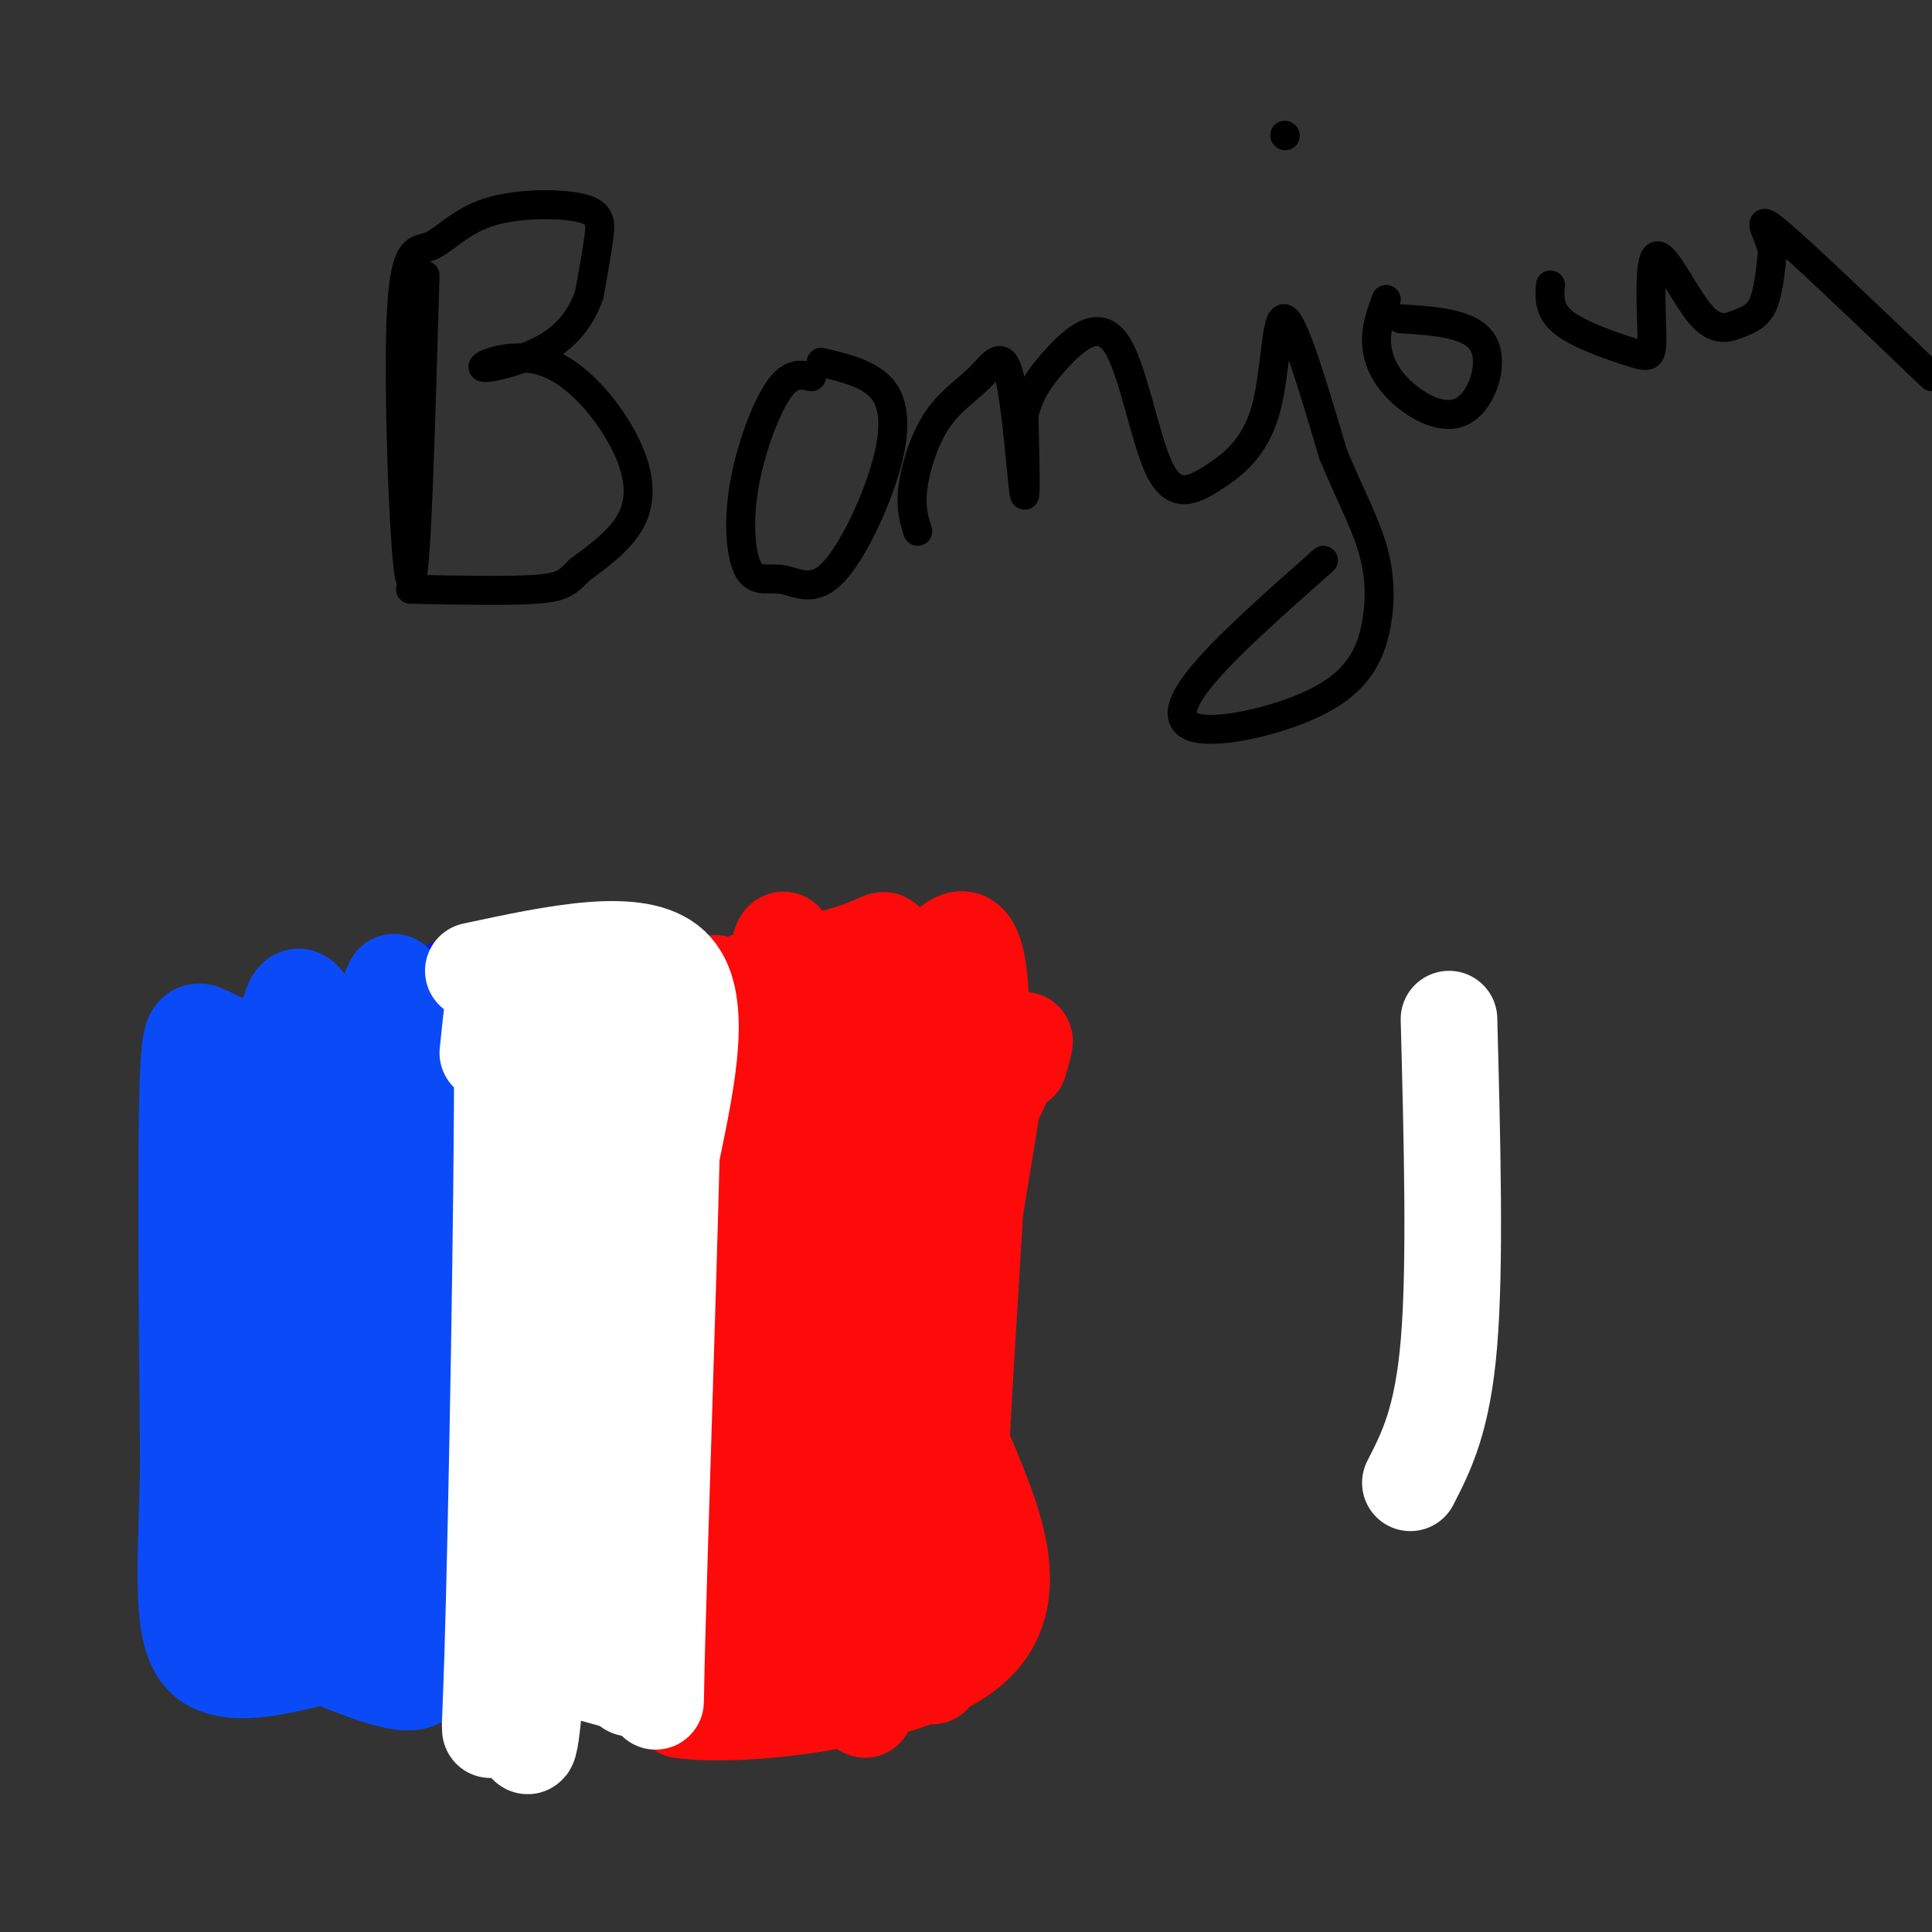 <svg viewBox='0 0 400 400' version='1.1' xmlns='http://www.w3.org/2000/svg' xmlns:xlink='http://www.w3.org/1999/xlink'><rect x="0" y="0" width="400" height="400" fill="#333333" stroke="none"/><g fill='none' stroke='#000000' stroke-width='6' stroke-linecap='round' stroke-linejoin='round'><path d='M88,57c-0.918,32.196 -1.836,64.393 -3,63c-1.164,-1.393 -2.573,-36.374 -2,-53c0.573,-16.626 3.129,-14.897 6,-16c2.871,-1.103 6.058,-5.038 12,-7c5.942,-1.962 14.638,-1.951 19,-1c4.362,0.951 4.389,2.843 4,6c-0.389,3.157 -1.195,7.578 -2,12'/><path d='M122,61c-1.412,4.035 -3.943,8.123 -9,11c-5.057,2.877 -12.640,4.544 -13,4c-0.360,-0.544 6.501,-3.301 13,-1c6.499,2.301 12.634,9.658 16,16c3.366,6.342 3.962,11.669 2,16c-1.962,4.331 -6.481,7.665 -11,11'/><path d='M120,118c-2.556,2.600 -3.444,3.600 -9,4c-5.556,0.400 -15.778,0.200 -26,0'/><path d='M168,78c-2.177,-0.490 -4.353,-0.980 -7,3c-2.647,3.980 -5.764,12.428 -7,20c-1.236,7.572 -0.592,14.266 1,17c1.592,2.734 4.131,1.509 7,2c2.869,0.491 6.068,2.699 10,-1c3.932,-3.699 8.597,-13.303 11,-21c2.403,-7.697 2.544,-13.485 0,-17c-2.544,-3.515 -7.772,-4.758 -13,-6'/><path d='M190,110c-0.758,-2.433 -1.516,-4.867 -1,-9c0.516,-4.133 2.307,-9.967 5,-14c2.693,-4.033 6.289,-6.267 9,-9c2.711,-2.733 4.538,-5.967 6,0c1.462,5.967 2.561,21.133 3,24c0.439,2.867 0.220,-6.567 0,-16'/><path d='M212,86c0.968,-4.606 3.387,-8.120 7,-12c3.613,-3.880 8.418,-8.125 12,-3c3.582,5.125 5.940,19.619 9,26c3.060,6.381 6.820,4.649 11,2c4.180,-2.649 8.779,-6.213 11,-14c2.221,-7.787 2.063,-19.796 4,-19c1.937,0.796 5.968,14.398 10,28'/><path d='M276,94c3.236,7.872 6.327,13.551 8,19c1.673,5.449 1.929,10.667 1,16c-0.929,5.333 -3.043,10.780 -10,15c-6.957,4.220 -18.758,7.213 -25,7c-6.242,-0.213 -6.926,-3.632 -2,-10c4.926,-6.368 15.463,-15.684 26,-25'/><path d='M266,28c0.000,0.000 0.100,0.100 0.1,0.1'/><path d='M287,62c-1.077,2.896 -2.153,5.793 -2,9c0.153,3.207 1.536,6.726 5,10c3.464,3.274 9.010,6.305 13,4c3.990,-2.305 6.426,-9.944 4,-14c-2.426,-4.056 -9.713,-4.528 -17,-5'/><path d='M321,59c-0.189,2.735 -0.377,5.470 3,8c3.377,2.530 10.320,4.854 14,6c3.680,1.146 4.095,1.113 4,-4c-0.095,-5.113 -0.702,-15.307 1,-16c1.702,-0.693 5.714,8.113 9,12c3.286,3.887 5.846,2.854 8,2c2.154,-0.854 3.901,-1.530 5,-4c1.099,-2.470 1.549,-6.735 2,-11'/><path d='M367,52c-0.889,-3.933 -4.111,-8.267 1,-4c5.111,4.267 18.556,17.133 32,30'/></g>
<g fill='none' stroke='#0A14FD' stroke-width='20' stroke-linecap='round' stroke-linejoin='round'><path d='M73,222c2.405,31.750 4.810,63.500 2,84c-2.810,20.500 -10.833,29.750 -3,34c7.833,4.250 31.524,3.500 42,2c10.476,-1.500 7.738,-3.750 5,-6'/><path d='M119,336c-0.490,-7.340 -4.214,-22.689 -5,-44c-0.786,-21.311 1.365,-48.584 0,-61c-1.365,-12.416 -6.247,-9.976 -14,-9c-7.753,0.976 -18.376,0.488 -29,0'/><path d='M71,222c-5.941,-1.681 -6.293,-5.884 -2,22c4.293,27.884 13.233,87.853 18,80c4.767,-7.853 5.362,-83.530 6,-109c0.638,-25.470 1.319,-0.735 2,24'/><path d='M95,239c-0.973,28.332 -4.405,87.161 -6,88c-1.595,0.839 -1.352,-56.313 -1,-80c0.352,-23.687 0.815,-13.911 4,5c3.185,18.911 9.093,46.955 15,75'/><path d='M107,327c-0.643,-9.643 -9.750,-71.250 -12,-82c-2.250,-10.750 2.357,29.357 3,50c0.643,20.643 -2.679,21.821 -6,23'/></g>
<g fill='none' stroke='#FFFFFF' stroke-width='20' stroke-linecap='round' stroke-linejoin='round'><path d='M126,221c26.356,-4.956 52.711,-9.911 64,-7c11.289,2.911 7.511,13.689 6,26c-1.511,12.311 -0.756,26.156 0,40'/><path d='M196,280c-0.133,12.286 -0.467,23.002 -1,31c-0.533,7.998 -1.267,13.278 -8,16c-6.733,2.722 -19.467,2.887 -35,6c-15.533,3.113 -33.867,9.175 -37,0c-3.133,-9.175 8.933,-33.588 21,-58'/><path d='M136,275c2.694,-22.963 -1.072,-51.372 0,-35c1.072,16.372 6.981,77.523 7,81c0.019,3.477 -5.852,-50.721 -7,-69c-1.148,-18.279 2.426,-0.640 6,17'/><path d='M142,269c3.500,9.786 9.250,25.750 12,33c2.750,7.250 2.500,5.786 3,-2c0.500,-7.786 1.750,-21.893 3,-36'/></g>
<g fill='none' stroke='#FD0A0A' stroke-width='20' stroke-linecap='round' stroke-linejoin='round'><path d='M130,217c0.000,0.000 72.000,-6.000 72,-6'/><path d='M202,211c7.083,25.655 -11.208,92.792 -17,119c-5.792,26.208 0.917,11.488 -5,4c-5.917,-7.488 -24.458,-7.744 -43,-8'/><path d='M137,326c-7.679,4.300 -5.378,19.049 -4,-6c1.378,-25.049 1.833,-89.898 3,-94c1.167,-4.102 3.048,52.542 3,78c-0.048,25.458 -2.024,19.729 -4,14'/><path d='M135,318c-0.273,4.364 1.043,8.274 -1,3c-2.043,-5.274 -7.445,-19.734 -10,-41c-2.555,-21.266 -2.262,-49.339 -1,-50c1.262,-0.661 3.494,26.091 3,53c-0.494,26.909 -3.712,53.974 -5,60c-1.288,6.026 -0.644,-8.987 0,-24'/><path d='M121,319c-0.348,-21.355 -1.218,-62.741 0,-90c1.218,-27.259 4.522,-40.389 3,-9c-1.522,31.389 -7.871,107.297 -11,126c-3.129,18.703 -3.037,-19.799 -2,-43c1.037,-23.201 3.018,-31.100 5,-39'/><path d='M116,264c0.913,-8.140 0.697,-8.992 4,-16c3.303,-7.008 10.125,-20.174 13,-25c2.875,-4.826 1.802,-1.311 3,0c1.198,1.311 4.668,0.418 6,22c1.332,21.582 0.525,65.639 1,88c0.475,22.361 2.230,23.024 3,-4c0.770,-27.024 0.553,-81.737 1,-107c0.447,-25.263 1.556,-21.075 3,-8c1.444,13.075 3.222,35.038 5,57'/><path d='M155,271c1.405,23.412 2.416,53.444 3,39c0.584,-14.444 0.739,-73.362 2,-99c1.261,-25.638 3.627,-17.996 5,1c1.373,18.996 1.754,49.345 3,72c1.246,22.655 3.356,37.616 5,28c1.644,-9.616 2.822,-43.808 4,-78'/><path d='M177,234c0.700,-16.705 0.451,-19.469 0,-3c-0.451,16.469 -1.105,52.170 0,77c1.105,24.830 3.967,38.789 4,32c0.033,-6.789 -2.764,-34.325 -4,-56c-1.236,-21.675 -0.910,-37.489 0,-50c0.910,-12.511 2.403,-21.717 4,-7c1.597,14.717 3.299,53.359 5,92'/><path d='M186,319c1.249,5.726 1.871,-25.960 4,-45c2.129,-19.040 5.766,-25.434 10,-34c4.234,-8.566 9.067,-19.305 11,-23c1.933,-3.695 0.967,-0.348 0,3'/><path d='M207,219c-4.583,28.333 -9.167,56.667 -12,70c-2.833,13.333 -3.917,11.667 -5,10'/></g>
<g fill='none' stroke='#FFFFFF' stroke-width='20' stroke-linecap='round' stroke-linejoin='round'><path d='M114,223c0.250,51.667 0.500,103.333 1,107c0.500,3.667 1.250,-40.667 2,-85'/><path d='M117,245c0.821,-26.083 1.875,-48.792 3,-22c1.125,26.792 2.321,103.083 0,114c-2.321,10.917 -8.161,-43.542 -14,-98'/><path d='M106,239c-2.250,-24.857 -0.875,-38.000 0,-3c0.875,35.000 1.250,118.143 3,125c1.750,6.857 4.875,-62.571 8,-132'/><path d='M117,229c1.092,-20.630 -0.178,-6.205 0,-5c0.178,1.205 1.805,-10.809 3,2c1.195,12.809 1.958,50.441 4,79c2.042,28.559 5.362,48.045 7,44c1.638,-4.045 1.594,-31.620 0,-52c-1.594,-20.380 -4.737,-33.564 -5,-49c-0.263,-15.436 2.353,-33.125 4,-37c1.647,-3.875 2.323,6.062 3,16'/><path d='M133,227c1.986,17.123 5.450,51.930 9,81c3.550,29.070 7.187,52.404 9,26c1.813,-26.404 1.804,-102.544 2,-120c0.196,-17.456 0.598,23.772 1,65'/><path d='M154,279c1.262,31.143 3.917,76.500 2,71c-1.917,-5.500 -8.405,-61.857 -11,-82c-2.595,-20.143 -1.298,-4.071 0,12'/><path d='M300,211c0.667,25.500 1.333,51.000 0,67c-1.333,16.000 -4.667,22.500 -8,29'/></g>
<g fill='none' stroke='#FD0A0A' stroke-width='20' stroke-linecap='round' stroke-linejoin='round'><path d='M165,211c-1.511,13.622 -3.022,27.244 -3,59c0.022,31.756 1.578,81.644 2,77c0.422,-4.644 -0.289,-63.822 -1,-123'/><path d='M163,224c-0.486,-26.601 -1.203,-31.604 -4,-21c-2.797,10.604 -7.676,36.817 -10,64c-2.324,27.183 -2.093,55.338 -3,70c-0.907,14.662 -2.954,15.831 -5,17'/><path d='M141,354c12.378,1.889 45.822,-1.889 59,-12c13.178,-10.111 6.089,-26.556 -1,-43'/><path d='M199,299c1.311,-27.267 5.089,-73.933 4,-93c-1.089,-19.067 -7.044,-10.533 -13,-2'/><path d='M190,204c-11.470,0.030 -33.645,1.105 -36,0c-2.355,-1.105 15.111,-4.389 23,-7c7.889,-2.611 6.201,-4.549 6,3c-0.201,7.549 1.085,24.585 0,45c-1.085,20.415 -4.543,44.207 -8,68'/><path d='M175,313c-0.954,13.142 0.662,11.997 2,23c1.338,11.003 2.399,34.155 3,0c0.601,-34.155 0.743,-125.616 3,-139c2.257,-13.384 6.628,51.308 11,116'/><path d='M194,313c1.667,25.000 0.333,29.500 -1,34'/></g>
<g fill='none' stroke='#0B4BF7' stroke-width='20' stroke-linecap='round' stroke-linejoin='round'><path d='M91,213c-16.089,2.956 -32.178,5.911 -41,4c-8.822,-1.911 -10.378,-8.689 -11,5c-0.622,13.689 -0.311,47.844 0,82'/><path d='M39,304c-0.488,21.452 -1.708,34.083 3,39c4.708,4.917 15.345,2.119 24,0c8.655,-2.119 15.327,-3.560 22,-5'/><path d='M88,338c-1.097,-29.941 -14.841,-102.293 -22,-124c-7.159,-21.707 -7.735,7.233 -9,35c-1.265,27.767 -3.219,54.362 -4,64c-0.781,9.638 -0.391,2.319 0,-5'/><path d='M53,308c0.982,-23.788 3.439,-80.758 4,-90c0.561,-9.242 -0.772,29.242 0,60c0.772,30.758 3.649,53.788 7,46c3.351,-7.788 7.175,-46.394 11,-85'/><path d='M75,239c3.555,-24.703 6.943,-43.962 7,-32c0.057,11.962 -3.215,55.144 -3,90c0.215,34.856 3.919,61.388 6,47c2.081,-14.388 2.541,-69.694 3,-125'/><path d='M88,219c0.814,-20.285 1.350,-8.496 2,-2c0.650,6.496 1.415,7.699 2,30c0.585,22.301 0.992,65.699 0,85c-0.992,19.301 -3.382,14.504 -4,14c-0.618,-0.504 0.538,3.285 -6,2c-6.538,-1.285 -20.769,-7.642 -35,-14'/></g>
<g fill='none' stroke='#FFFFFF' stroke-width='20' stroke-linecap='round' stroke-linejoin='round'><path d='M98,201c17.083,-3.667 34.167,-7.333 41,-1c6.833,6.333 3.417,22.667 0,39'/><path d='M139,239c-0.702,28.548 -2.458,80.417 -3,101c-0.542,20.583 0.131,9.881 -1,6c-1.131,-3.881 -4.065,-0.940 -7,2'/><path d='M128,348c-5.781,-1.381 -16.735,-5.834 -22,0c-5.265,5.834 -4.841,21.955 -4,-5c0.841,-26.955 2.097,-96.987 2,-125c-0.097,-28.013 -1.549,-14.006 -3,0'/></g>
</svg>